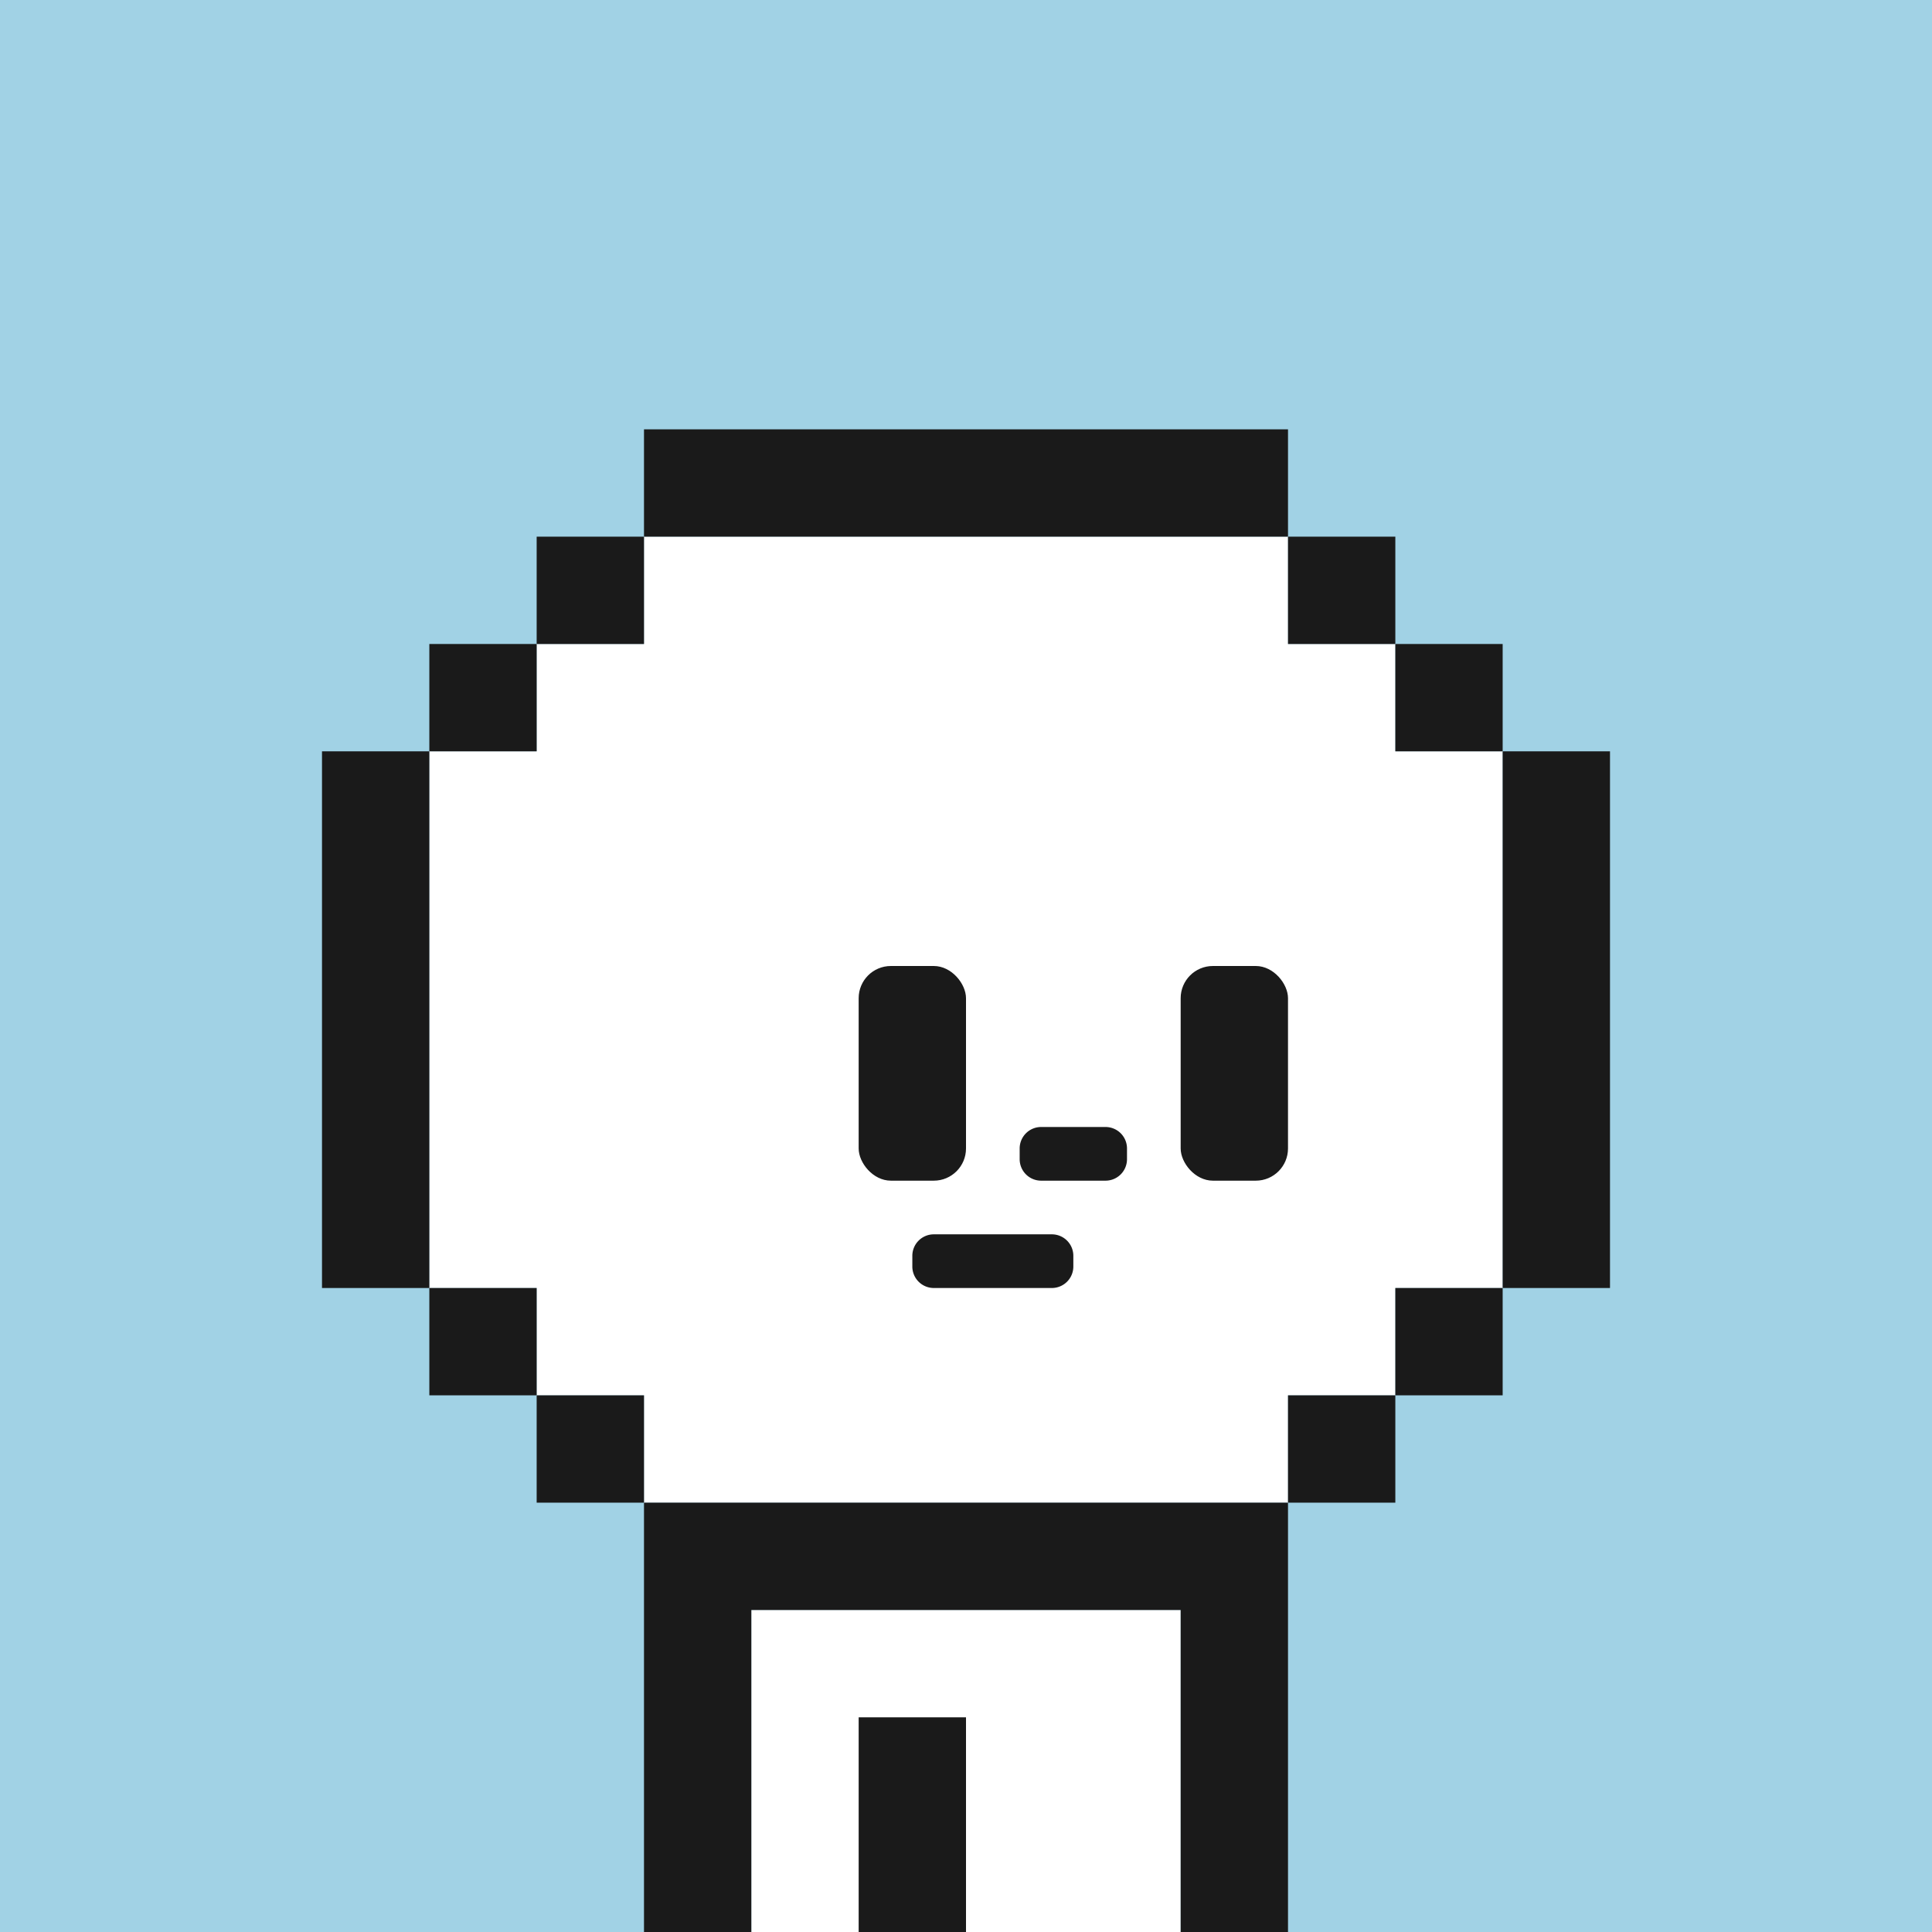 <svg viewBox="0 0 18 18" xmlns="http://www.w3.org/2000/svg"><defs><style>.cls-1{fill:#a1d2e5;}.cls-2{fill:#fff;}.cls-3{fill:#1a1a1a;}</style></defs><g id="back"><rect height="18" width="18" class="cls-1"></rect></g><g id="nuri"><polygon points="13 7 13 6 12 6 12 5 11 5 10 5 9 5 8 5 7 5 6 5 6 6 5 6 5 7 4 7 4 8 4 9 4 10 4 11 4 12 5 12 5 13 6 13 6 14 7 14 8 14 9 14 10 14 11 14 12 14 12 13 13 13 13 12 14 12 14 11 14 10 14 9 14 8 14 7 13 7" class="cls-2"></polygon><polygon points="9 15 8 15 7 15 7 16 7 17 7 18 8 18 9 18 10 18 11 18 11 17 11 16 11 15 10 15 9 15" class="cls-2"></polygon></g><g id="K"><polygon points="10 14 9 14 8 14 7 14 6 14 6 15 6 16 6 17 6 18 7 18 7 17 7 16 7 15 8 15 9 15 10 15 11 15 11 16 11 17 11 18 12 18 12 17 12 16 12 15 12 14 11 14 10 14" class="cls-3"></polygon><rect rx="0.3" height="2" width="1" y="9" x="11" class="cls-3"></rect><rect rx="0.3" height="2" width="1" y="9" x="8" class="cls-3"></rect><polygon points="4 10 4 9 4 8 4 7 3 7 3 8 3 9 3 10 3 11 3 12 4 12 4 11 4 10" class="cls-3"></polygon><rect height="1" width="1" y="12" x="4" class="cls-3"></rect><rect height="1" width="1" y="13" x="5" class="cls-3"></rect><polygon points="8 5 9 5 10 5 11 5 12 5 12 4 11 4 10 4 9 4 8 4 7 4 6 4 6 5 7 5 8 5" class="cls-3"></polygon><rect height="1" width="1" y="5" x="12" class="cls-3"></rect><rect height="1" width="1" y="5" x="5" class="cls-3"></rect><rect height="1" width="1" y="6" x="4" class="cls-3"></rect><rect height="1" width="1" y="6" x="13" class="cls-3"></rect><polygon points="14 7 14 8 14 9 14 10 14 11 14 12 15 12 15 11 15 10 15 9 15 8 15 7 14 7" class="cls-3"></polygon><rect height="1" width="1" y="13" x="12" class="cls-3"></rect><rect height="1" width="1" y="12" x="13" class="cls-3"></rect><polygon points="8 17 8 18 9 18 9 17 9 16 8 16 8 17" class="cls-3"></polygon><path d="M10.3,10.5H9.7a.2.2,0,0,0-.2.2v.1a.2.2,0,0,0,.2.2h.6a.2.2,0,0,0,.2-.2v-.1A.2.2,0,0,0,10.3,10.5Z" class="cls-3"></path><path d="M9.8,11.5H8.7a.2.2,0,0,0-.2.2v.1a.2.2,0,0,0,.2.2H9.8a.2.2,0,0,0,.2-.2v-.1A.2.2,0,0,0,9.8,11.5Z" class="cls-3"></path></g></svg>